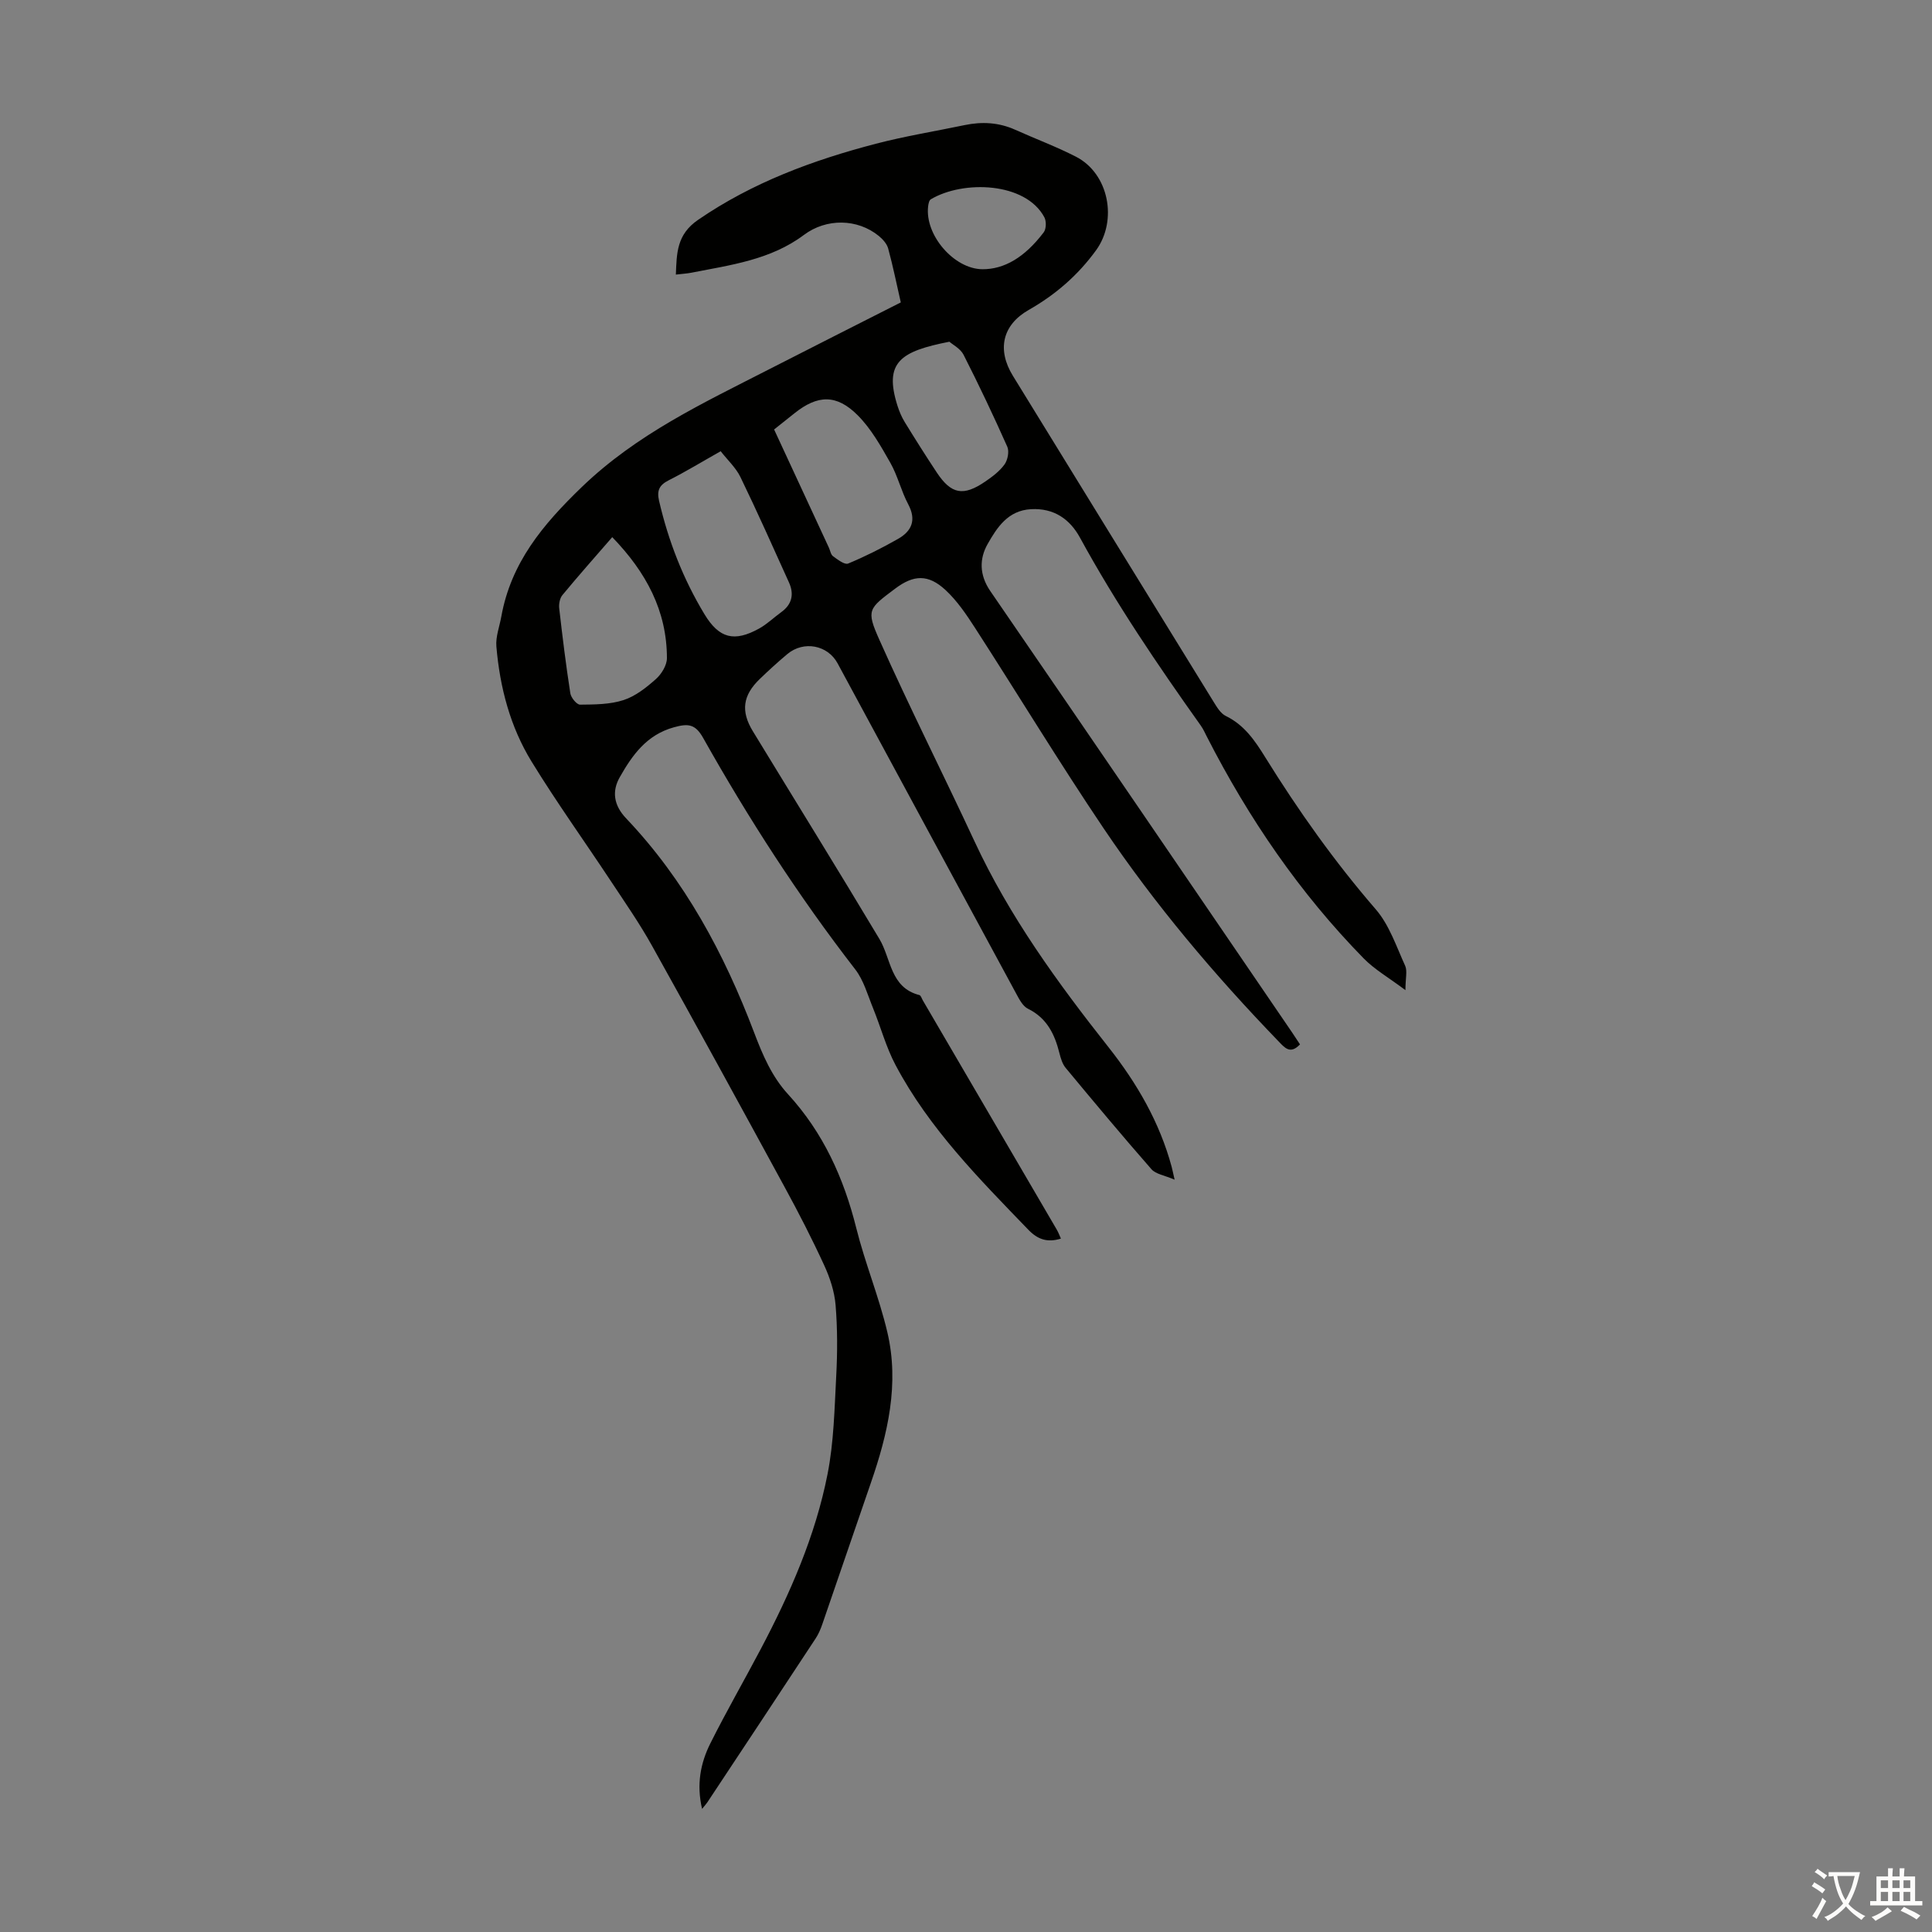 <svg enable-background="new 0 0 400 400" viewBox="0 0 400 400" xmlns="http://www.w3.org/2000/svg"><rect x="0" y="0" width="400" height="400" fill="#808080" stroke="none"/><path d="m290.98 205c-3.46-2.6-6.38-4.26-8.65-6.58-13.26-13.54-23.83-29.02-32.44-45.86-.41-.8-.77-1.63-1.29-2.35-8.94-12.57-17.59-25.32-25-38.89-2.09-3.83-5.38-6.16-10.14-5.9-4.79.26-7.05 3.82-8.98 7.21-1.72 3.02-1.75 6.39.55 9.74 20.91 30.43 41.7 60.95 62.52 91.44.55.81 1.08 1.64 1.6 2.42-2.04 2.16-3.2.65-4.46-.65-13.24-13.72-25.54-28.26-36.19-44.07-9.18-13.62-17.7-27.68-26.61-41.48-1.8-2.79-3.73-5.65-6.14-7.88-3.59-3.32-6.61-3.15-10.43-.27-5.49 4.13-6.03 4.37-3.27 10.55 6.27 14.06 13.23 27.82 19.72 41.78 7.22 15.54 17.19 29.25 27.75 42.62 5.86 7.42 10.57 15.52 13.06 24.75.14.52.24 1.05.61 2.66-2.1-.91-3.89-1.14-4.79-2.16-6.04-6.89-11.92-13.94-17.77-20.99-.68-.82-1.02-1.99-1.29-3.06-.98-3.92-2.6-7.26-6.51-9.18-1.06-.52-1.79-1.93-2.41-3.08-12.36-22.8-24.68-45.62-37.01-68.44-2.04-3.78-7.01-4.74-10.39-1.92-1.97 1.65-3.88 3.39-5.73 5.18-3.52 3.39-3.95 6.67-1.41 10.82 8.73 14.33 17.58 28.59 26.19 42.99 2.46 4.12 2.22 10.06 8.28 11.62.31.08.49.72.71 1.1 9.26 15.83 18.52 31.67 27.76 47.51.32.55.54 1.17.83 1.81-2.78.86-4.77.2-6.72-1.81-10.19-10.56-20.56-20.99-27.51-34.11-1.97-3.71-3.07-7.87-4.66-11.78-1.12-2.74-1.94-5.78-3.7-8.05-11.74-15.16-22.1-31.22-31.48-47.91-1.64-2.92-3.13-3.01-6.06-2.2-5.66 1.56-8.63 5.79-11.21 10.34-1.63 2.87-1.29 5.77 1.33 8.52 12.14 12.77 20.31 28.02 26.5 44.35 1.77 4.67 3.67 9.12 7.04 12.79 7.28 7.95 11.52 17.34 14.11 27.71 1.81 7.25 4.71 14.24 6.42 21.51 2.53 10.72.1 21.09-3.42 31.25-3.36 9.71-6.66 19.45-10.02 29.17-.36 1.05-.8 2.1-1.41 3.02-7.44 11.31-14.91 22.6-22.39 33.88-.23.35-.53.67-1.11 1.39-1.19-5.06-.33-9.48 1.71-13.56 3.3-6.6 6.99-13 10.43-19.52 6.07-11.51 11.31-23.41 13.83-36.21 1.31-6.63 1.44-13.52 1.8-20.31.26-4.89.27-9.83-.13-14.7-.23-2.81-1.18-5.69-2.37-8.27-2.52-5.48-5.28-10.85-8.17-16.15-9.08-16.69-18.2-33.36-27.45-49.95-2.6-4.67-5.67-9.08-8.62-13.54-5.43-8.21-11.18-16.22-16.32-24.6-4.45-7.24-6.58-15.41-7.3-23.86-.17-2.01.65-4.12 1.02-6.18 2.01-11.16 8.56-19.01 16.66-26.82 11.37-10.96 25.07-17.36 38.66-24.32 9.05-4.63 18.12-9.21 27.39-13.91-.87-3.81-1.62-7.51-2.61-11.15-.26-.97-1.11-1.92-1.92-2.59-4.46-3.65-10.91-3.7-15.53-.23-6.9 5.17-15.19 6.23-23.29 7.82-.97.19-1.98.24-3.22.39.18-4.45.16-8.29 4.61-11.34 11.27-7.74 23.77-12.35 36.8-15.75 6.05-1.58 12.25-2.58 18.38-3.86 3.6-.75 7.08-.56 10.48.97 4.17 1.88 8.49 3.48 12.56 5.57 6.84 3.51 8.66 13.2 4.16 19.39-3.77 5.18-8.39 9.18-13.94 12.34-5.48 3.12-6.59 8.25-3.27 13.64 13.83 22.49 27.66 44.97 41.52 67.44.69 1.11 1.47 2.46 2.55 2.98 3.85 1.87 6.05 5.12 8.19 8.58 6.85 11.04 14.34 21.6 22.87 31.46 2.81 3.25 4.26 7.7 6.1 11.72.46 1.09.04 2.57.04 5.01zm-141.77-111.58c-3.78 2.13-7.21 4.22-10.78 6.03-1.94.98-2.47 2.12-1.98 4.23 1.93 8.33 4.99 16.19 9.41 23.5 3.03 5 6.16 5.81 11.33 2.94 1.64-.91 3.02-2.27 4.56-3.38 2.24-1.62 2.69-3.73 1.6-6.15-3.3-7.3-6.56-14.62-10.05-21.82-.95-1.95-2.66-3.51-4.09-5.35zm11.06-4.5c3.85 8.3 7.6 16.38 11.34 24.46.28.61.39 1.44.86 1.78.95.69 2.39 1.81 3.12 1.52 3.55-1.47 7-3.21 10.34-5.11 2.85-1.62 3.84-3.91 2.1-7.18-1.46-2.74-2.17-5.89-3.7-8.58-1.96-3.45-3.98-7.05-6.74-9.82-4.4-4.42-8.32-4.25-13.1-.43-1.31 1.04-2.62 2.08-4.22 3.36zm-33.51 22.29c-3.67 4.23-7.07 8.06-10.33 12.01-.54.66-.75 1.84-.65 2.73.67 5.88 1.39 11.75 2.3 17.59.14.91 1.33 2.36 2.02 2.35 3.02-.03 6.19-.03 9.01-.95 2.46-.8 4.71-2.59 6.69-4.35 1.16-1.03 2.28-2.86 2.28-4.33-.01-9.79-4.28-17.77-11.32-25.05zm69.8-40.46c-10.14 1.99-13.61 4.24-10.74 13.28.37 1.16.86 2.32 1.49 3.35 2.16 3.52 4.37 7.02 6.65 10.46 2.98 4.49 5.49 4.97 10.04 1.85 1.46-1 2.97-2.13 3.98-3.54.66-.92 1-2.69.57-3.66-2.86-6.42-5.87-12.78-9.06-19.05-.66-1.28-2.26-2.09-2.93-2.69zm6.82-15.01c4.51.03 8.74-2.41 12.71-7.64.53-.7.57-2.31.13-3.12-3.9-7.3-16.79-7.71-23.5-3.72-.36.21-.5.94-.56 1.45-.72 5.95 5.36 12.98 11.22 13.03z" fill="#010100"/><g fill="#fcfbfa"><path d="m377.9 391.2c-.2.3-.4.5-.6.8-.7-.6-1.4-1-2.2-1.5.2-.3.4-.5.5-.8.6.4 1.4.8 2.3 1.5zm-1.8 6.1c-.2-.2-.5-.4-.9-.6.4-.6.8-1.2 1.2-1.9s.7-1.3.9-1.9c.3.3.5.5.8.7-.7 1.3-1.4 2.6-2 3.7zm2.2-9c-.3.3-.5.5-.6.8-.6-.6-1.3-1.1-2-1.5.3-.3.5-.5.6-.7.6.5 1.3.9 2 1.4zm.3.2v-.9h2 4.5c-.3 1.3-.6 2.5-1 3.6s-.9 2.1-1.4 3c.4.5 1 1 1.6 1.4s1.2.8 1.9 1.1c-.3.2-.5.4-.8.8-.4-.3-1-.7-1.6-1.2s-1.2-1.1-1.6-1.6c-.5.6-1.1 1.1-1.7 1.6s-1.4.9-2.1 1.4c-.1-.3-.3-.5-.7-.8.6-.2 1.2-.5 1.9-1s1.4-1.1 2-1.8c-.5-.8-.9-1.6-1.2-2.5s-.6-2-.8-3.2c-.4.1-.7.1-1 .1zm2.5 2.7c.3 1 .7 1.7 1 2.2.3-.5.6-1.1 1-2s.6-1.9.9-3h-3.2-.4c.1.9.3 1.8.7 2.8z"/><path d="m396.5 388.5v1.5 3.6h1.5v.9c-.4 0-1 0-1.7 0h-7.9c-.5 0-.9 0-1.2 0v-.9h1.3v-3.5c0-.7 0-1.2 0-1.6h2.4c0-.8 0-1.4 0-1.7h1c0 .3-.1.8-.1 1.7h1.5c0-.8 0-1.4 0-1.7h1c0 .3-.1.9-.1 1.7zm-8.2 9.2c-.2-.3-.5-.5-.8-.8.8-.3 1.4-.6 1.9-.9s1-.7 1.4-1.1c.3.3.6.5.9.8-1.6 1-2.8 1.6-3.4 2zm2.6-6.8v-1.6h-1.5v1.6zm0 2.7v-1.9h-1.5v1.9zm2.4-2.7v-1.6h-1.5v1.6zm0 2.7v-1.9h-1.5v1.9zm.2 2 .7-.8c.4.2.9.5 1.6.8s1.3.7 1.8 1c-.3.3-.5.5-.8.8-.4-.3-1.5-1-3.3-1.8zm2-4.7v-1.6h-1.4v1.6zm0 2.7v-1.9h-1.4v1.9z"/></g></svg>